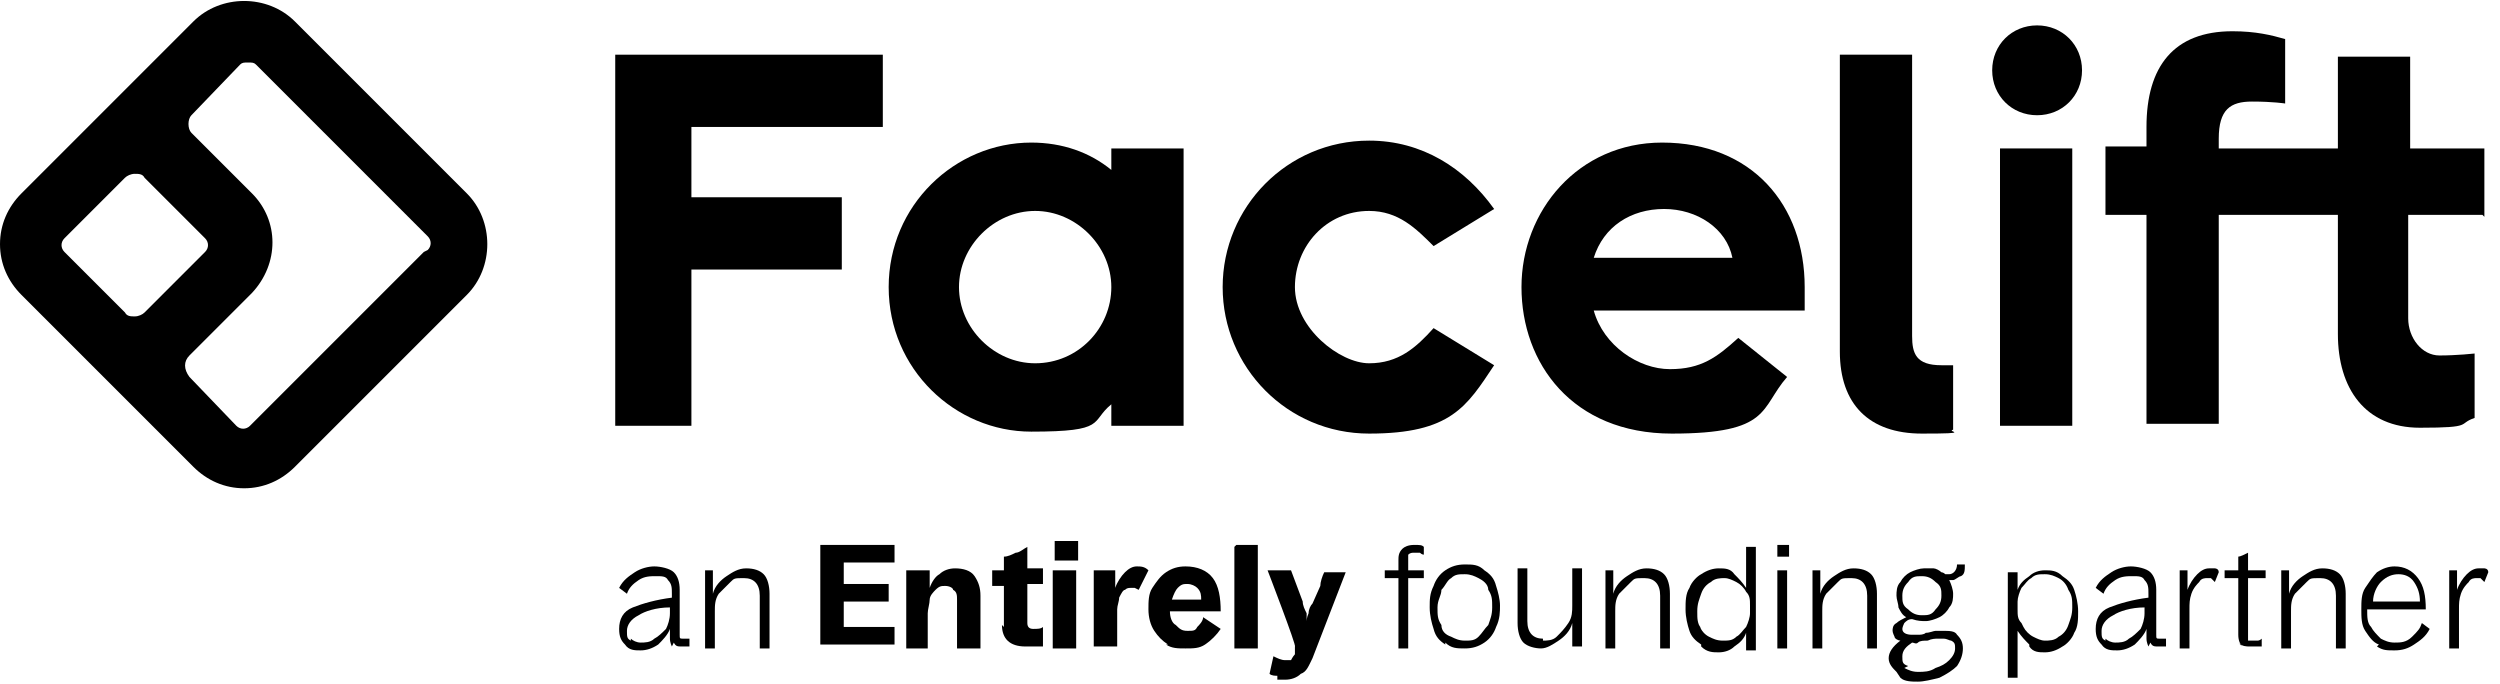 <?xml version="1.0" encoding="UTF-8"?>
<svg id="Layer_1" xmlns="http://www.w3.org/2000/svg" version="1.1" viewBox="0 0 128 35">
  <!-- Generator: Adobe Illustrator 29.6.1, SVG Export Plug-In . SVG Version: 2.1.1 Build 9)  -->
  <path d="M15.1,1.1c-1.4-1.4-3.8-1.4-5.2,0L1.1,9.9c-.7.7-1.1,1.6-1.1,2.6s.4,1.9,1.1,2.6l8.8,8.8c.7.7,1.6,1.1,2.6,1.1s1.9-.4,2.6-1.1l8.8-8.8c1.4-1.4,1.4-3.8,0-5.2L15.1,1.1h0ZM6.9,16.2c-.2,0-.4,0-.5-.2l-3.1-3.1h0c-.2-.2-.2-.5,0-.7l3.1-3.1c.1-.1.3-.2.5-.2s.4,0,.5.2l3.1,3.1h0c.2.2.2.5,0,.7l-3.1,3.1c-.1.1-.3.2-.5.2h0ZM21.7,12.9l-8.9,8.9c-.2.2-.5.2-.7,0l-2.4-2.5h0c-.3-.4-.3-.8,0-1.1l3.2-3.2c1.4-1.5,1.4-3.7,0-5.1l-3.1-3.1c-.2-.2-.2-.7,0-.9l2.5-2.6c.1-.1.2-.1.4-.1s.3,0,.4.1l8.8,8.8c.2.2.2.5,0,.7h0Z"/>
  <path d="M31.5,21.8h3.9v-8h7.7v-3.7h-7.7v-3.6h9.8v-3.7h-13.7v19Z"/>
  <path d="M56.9,8.7c-1.1-.9-2.5-1.4-4.1-1.4-3.9,0-7.3,3.2-7.3,7.4s3.4,7.4,7.3,7.4,3-.5,4.1-1.4v1.1h3.7V7.6h-3.7v1.1h0ZM53,18.6c-2.1,0-3.9-1.8-3.9-3.9s1.8-3.9,3.9-3.9,3.9,1.8,3.9,3.9-1.7,3.9-3.9,3.9Z"/>
  <path d="M70.1,10.8c1.5,0,2.4.9,3.3,1.8l3.1-1.9c-1.5-2.1-3.7-3.5-6.4-3.5-4.2,0-7.5,3.4-7.5,7.5s3.3,7.5,7.5,7.5,5-1.4,6.4-3.5l-3.1-1.9c-.9,1-1.8,1.8-3.3,1.8s-3.8-1.8-3.8-3.9,1.6-3.9,3.8-3.9h0Z"/>
  <path d="M85.1,7.3c-4.3,0-7.2,3.5-7.2,7.4s2.6,7.5,7.7,7.5,4.5-1.3,5.9-2.9l-2.5-2c-1.1,1-1.9,1.6-3.5,1.6s-3.4-1.2-3.9-3h10.8c0-.4,0-.9,0-1.2,0-4.2-2.7-7.4-7.3-7.4h0ZM81.6,13.2c.5-1.6,1.9-2.5,3.6-2.5s3.2,1,3.5,2.5h-7.1Z"/>
  <path d="M97.9,17.2V2.8h-3.7v15.2c0,2.7,1.5,4.2,4.2,4.2s1.2-.1,1.6-.2v-3.3c-.2,0-.4,0-.6,0-1.3,0-1.5-.6-1.5-1.5h0Z"/>
  <path d="M106.1,7.6h-3.7v14.2h3.7V7.6Z"/>
  <path d="M104.3,1.3c-1.3,0-2.3,1-2.3,2.3s1,2.3,2.3,2.3,2.3-1,2.3-2.3-1-2.3-2.3-2.3Z"/>
  <path d="M127.2,11.1v-3.5h-3.8V2.9h-3.7v4.7h-6.1v-.5c0-1.5.6-1.9,1.7-1.9s1.7.1,1.7.1v-3.3c-.7-.2-1.5-.4-2.7-.4-3,0-4.4,1.8-4.4,4.9v1h-2.1v3.5h2.1v10.7h3.7v-10.7h6.1v6.1c0,2.8,1.4,4.8,4.2,4.8s1.9-.2,2.8-.5v-3.3s-.9.1-1.8.1-1.6-.9-1.6-1.9v-5.3h3.8Z"/>
  <path d="M34.4,33.1c0,0-.1-.2-.1-.4v-.5c-.1.3-.4.6-.6.8-.3.2-.6.3-.9.3s-.6,0-.8-.3c-.2-.2-.3-.4-.3-.8,0-.5.2-.9.7-1.1.5-.2,1.2-.4,2-.5v-.2c0-.3,0-.5-.2-.7-.1-.2-.3-.2-.6-.2s-.6,0-.9.2c-.3.2-.5.4-.6.7l-.4-.3c.2-.4.5-.6.8-.8.3-.2.7-.3,1-.3s.8.1,1,.3c.2.2.3.5.3.9v2.3c0,.2,0,.2.2.2s.2,0,.3,0v.4c-.1,0-.2,0-.2,0,0,0-.1,0-.2,0-.2,0-.3,0-.4-.2h0ZM32.3,32.7c.1.1.3.2.5.2s.5,0,.7-.2c.2-.1.4-.3.6-.5.1-.2.2-.5.2-.8v-.3c-.7,0-1.3.2-1.6.4-.4.2-.6.5-.6.8s0,.4.2.5h0Z"/>
  <path d="M36,29.2h.5v1.2c.1-.4.4-.7.7-.9.3-.2.6-.4,1-.4s.7.1.9.3c.2.2.3.6.3,1v1.8c0,.4,0,.7,0,1h-.5v-2.7c0-.6-.3-.9-.8-.9s-.5,0-.7.2c-.2.2-.4.4-.6.6-.2.3-.2.6-.2.9v1.9h-.5v-4h0Z"/>
  <path d="M42,27.9h3.8v.9h-2.6v1.1h2.3v.9h-2.3v1.3h2.6v.9h-3.8v-5.2h0Z"/>
  <path d="M46.5,29.2h1.1v.9c.1-.3.3-.6.5-.7.2-.2.5-.3.8-.3.4,0,.8.1,1,.4.2.3.3.6.3,1v1.7c0,.3,0,.6,0,1h-1.2v-2.5c0-.2,0-.4-.2-.5,0-.1-.2-.2-.4-.2s-.3,0-.5.2c-.1.1-.3.3-.3.5,0,.2-.1.5-.1.7v1.8h-1.1v-4h0Z"/>
  <path d="M51.4,32.1v-2.1h-.6v-.8h.6v-.7c.2,0,.4-.1.6-.2.2,0,.4-.2.6-.3,0,.4,0,.8,0,1.1h0c0,0,.8,0,.8,0v.8h-.8v2c0,.2.1.3.3.3s.4,0,.5-.1v1c-.2,0-.3,0-.5,0-.1,0-.3,0-.4,0-.8,0-1.2-.4-1.2-1.1Z"/>
  <path d="M54,27.7h1.2v1h-1.2v-1ZM54,29.2h1.1v3c0,.4,0,.7,0,1h-1.2v-4h0Z"/>
  <path d="M56,29.2h1.1v.9c.1-.3.3-.6.5-.8.2-.2.4-.3.6-.3s.4,0,.6.2l-.5,1c0,0-.2-.1-.2-.1,0,0-.1,0-.2,0s-.2,0-.3.1c-.1,0-.2.2-.3.4,0,.2-.1.4-.1.6v1.1c0,.3,0,.6,0,.8h-1.2v-4h0Z"/>
  <path d="M59.8,33c-.3-.2-.5-.4-.7-.7-.2-.3-.3-.7-.3-1.1s0-.8.2-1.1c.2-.3.4-.6.7-.8.3-.2.6-.3,1-.3.6,0,1.1.2,1.4.6.3.4.4,1,.4,1.7h-2.6c0,.3.1.6.3.7.2.2.3.3.6.3s.4,0,.5-.2c.1-.1.3-.3.3-.5l.9.6c-.2.3-.5.6-.8.8-.3.2-.6.2-1,.2s-.7,0-1-.2h0ZM61.5,30.7c0-.2,0-.4-.2-.6-.1-.1-.3-.2-.5-.2s-.3,0-.5.2c-.1.1-.2.3-.3.6h1.4Z"/>
  <path d="M63.3,27.9h1.1v4.3c0,.4,0,.7,0,1h-1.2v-5.2Z"/>
  <path d="M65.4,34.6c-.1,0-.3,0-.4-.1l.2-.9c.2.1.4.2.6.2s.2,0,.3,0c0,0,.1-.2.2-.3v-.4c.1,0-1.4-3.9-1.4-3.9h1.2l.6,1.6c0,.2.1.4.2.6,0,.2,0,.3,0,.4,0,0,0-.2.1-.4,0-.2.1-.4.2-.5l.4-.9c0-.2.1-.5.2-.7h1.1l-1.7,4.4c-.2.4-.3.7-.6.8-.2.2-.5.3-.8.3s-.3,0-.4,0h0Z"/>
  <path d="M70.9,29.2h.7v-.5c0-.2,0-.4.2-.6.1-.1.3-.2.6-.2s.4,0,.5.1v.4c0,0-.1,0-.2-.1,0,0-.2,0-.3,0s-.2,0-.3.1c0,0,0,.2,0,.3v.5h.8v.4h-.8v2.6c0,.4,0,.7,0,1h-.5v-3.6h-.7v-.4h0Z"/>
  <path d="M74,33c-.3-.2-.5-.4-.6-.8-.1-.3-.2-.7-.2-1.1s0-.7.2-1.1c.1-.3.3-.6.6-.8.3-.2.6-.3,1-.3s.7,0,1,.3c.3.2.5.4.6.8.1.3.2.7.2,1s0,.7-.2,1.1c-.1.3-.3.6-.6.8-.3.2-.6.3-1,.3s-.7,0-1-.3h0ZM75.7,32.6c.2-.2.3-.4.5-.6.1-.3.2-.5.2-.9s0-.6-.2-.9c0-.3-.3-.5-.5-.6-.2-.1-.4-.2-.7-.2s-.5,0-.7.2c-.2.1-.3.4-.5.6,0,.3-.2.5-.2.9s0,.6.2.9c0,.3.2.5.5.6.2.1.4.2.7.2s.5,0,.7-.2Z"/>
  <path d="M79,32.8c.2,0,.5,0,.7-.2.2-.2.4-.4.6-.7.2-.3.2-.6.2-.9v-1.9h.5v3c0,.4,0,.7,0,1h-.5v-1.2c-.1.4-.4.7-.7.9-.3.2-.6.4-.9.4s-.7-.1-.9-.3c-.2-.2-.3-.6-.3-1v-2.8h.5v2.7c0,.6.3.9.8.9h0Z"/>
  <path d="M82.1,29.2h.5v1.2c.1-.4.4-.7.7-.9.3-.2.6-.4,1-.4s.7.1.9.3c.2.2.3.6.3,1v1.8c0,.4,0,.7,0,1h-.5v-2.7c0-.6-.3-.9-.8-.9s-.5,0-.7.2c-.2.2-.4.4-.6.6-.2.3-.2.6-.2.9v1.9h-.5v-4h0Z"/>
  <path d="M87.1,33c-.3-.2-.5-.4-.6-.7-.1-.3-.2-.7-.2-1.1s0-.8.2-1.1c.1-.3.4-.6.6-.7.3-.2.6-.3.9-.3s.6,0,.8.3c.2.2.4.4.6.7v-2.1h.5v4.3c0,.4,0,.7,0,1h-.5v-.9c-.1.3-.3.5-.6.7-.2.2-.5.3-.8.3s-.6,0-.9-.3h0ZM87,32c.1.3.3.5.5.6.2.1.4.2.7.2s.5,0,.7-.2c.2-.1.3-.3.5-.5.1-.2.2-.5.2-.7v-.4c0-.3,0-.5-.2-.7-.1-.2-.3-.4-.5-.5-.2-.1-.4-.2-.6-.2s-.5,0-.7.2c-.2.1-.4.3-.5.6-.1.3-.2.5-.2.9s0,.6.2.9h0Z"/>
  <path d="M91,27.9h.6v.6h-.6v-.6ZM91,29.2h.5v3c0,.4,0,.7,0,1h-.5v-4h0Z"/>
  <path d="M92.7,29.2h.5v1.2c.1-.4.4-.7.7-.9.3-.2.6-.4,1-.4s.7.1.9.3c.2.2.3.6.3,1v1.8c0,.4,0,.7,0,1h-.5v-2.7c0-.6-.3-.9-.8-.9s-.5,0-.7.2c-.2.2-.4.4-.6.6-.2.3-.2.6-.2.9v1.9h-.5v-4h0Z"/>
  <path d="M97.1,34.4c-.2-.2-.4-.4-.4-.7s.2-.6.6-.9c-.1,0-.3-.1-.3-.2,0,0-.1-.2-.1-.3s0-.3.2-.4c.1-.1.3-.2.5-.3-.2-.1-.3-.3-.4-.5,0-.2-.1-.4-.1-.6s0-.5.2-.7c.1-.2.3-.4.5-.5.2-.1.5-.2.7-.2s.4,0,.5,0c.1,0,.3.1.4.2,0,0,.1,0,.2.1,0,0,.1,0,.2,0,.2,0,.4-.2.4-.5h.4c0,.3,0,.5-.2.6-.1,0-.3.2-.4.2s-.1,0-.2,0c.1.2.2.5.2.7s0,.5-.2.7c-.1.2-.3.4-.5.5-.2.1-.5.2-.7.2s-.4,0-.7-.1c-.2,0-.3.1-.4.2,0,0-.1.2-.1.3,0,.2.2.3.5.3s.2,0,.3,0,.3,0,.4-.1c.2,0,.4-.1.5-.1.1,0,.3,0,.4,0,.3,0,.6,0,.7.2.2.2.3.4.3.7s-.1.6-.3.9c-.2.2-.5.4-.9.6-.4.1-.8.2-1.1.2s-.7,0-.9-.2h0ZM97.5,34.2c.2.1.4.2.7.2s.6,0,.9-.2c.3-.1.5-.2.7-.4.2-.2.3-.4.3-.6s0-.3-.2-.4c-.1,0-.2-.1-.4-.1s-.2,0-.3,0c-.1,0-.3,0-.5.1-.2,0-.4,0-.5.1s-.2,0-.3,0h0c-.3.2-.5.4-.5.7s0,.4.3.5h0ZM99.1,31.2c.2-.2.3-.4.3-.7s0-.5-.3-.7c-.2-.2-.4-.3-.7-.3s-.5,0-.7.3c-.2.2-.3.4-.3.7s0,.5.3.7c.2.2.4.3.7.3s.5,0,.7-.3Z"/>
  <path d="M103.9,33c-.2-.2-.4-.4-.6-.7v1.4c0,.4,0,.7,0,1h-.5v-5.4h.5v.9c.1-.3.3-.5.6-.7.2-.2.5-.3.8-.3s.6,0,.9.3c.3.2.5.4.6.7.1.3.2.7.2,1.1s0,.8-.2,1.1c-.1.3-.4.6-.6.7-.3.2-.6.3-.9.3s-.6,0-.8-.3h0ZM103.6,32.1c.1.2.3.4.5.5.2.1.4.2.6.2s.5,0,.7-.2c.2-.1.4-.3.5-.6s.2-.5.2-.9,0-.6-.2-.9c-.1-.3-.3-.5-.5-.6-.2-.1-.4-.2-.7-.2s-.5,0-.7.2c-.2.1-.3.3-.5.5-.1.2-.2.5-.2.7v.4c0,.3,0,.5.2.7h0Z"/>
  <path d="M110,33.1c0,0-.1-.2-.1-.4v-.5c-.1.3-.4.6-.6.8-.3.2-.6.3-.9.3s-.6,0-.8-.3c-.2-.2-.3-.4-.3-.8,0-.5.2-.9.7-1.1.5-.2,1.2-.4,2-.5v-.2c0-.3,0-.5-.2-.7-.1-.2-.3-.2-.6-.2s-.6,0-.9.2c-.3.2-.5.4-.6.7l-.4-.3c.2-.4.5-.6.8-.8.3-.2.7-.3,1-.3s.8.1,1,.3c.2.2.3.5.3.9v2.3c0,.2,0,.2.2.2s.2,0,.3,0v.4c-.1,0-.2,0-.2,0,0,0-.1,0-.2,0-.2,0-.3,0-.4-.2h0ZM107.8,32.7c.1.1.3.2.5.2s.5,0,.7-.2c.2-.1.4-.3.6-.5.1-.2.2-.5.2-.8v-.3c-.7,0-1.3.2-1.6.4-.4.2-.6.5-.6.8s0,.4.2.5h0Z"/>
  <path d="M111.5,29.2h.5v1c.1-.3.3-.6.5-.8.2-.2.4-.3.6-.3s.2,0,.3,0c0,0,.2,0,.2.2l-.2.5c0,0-.1-.1-.2-.2,0,0-.1,0-.2,0-.1,0-.3,0-.4.2-.1.1-.3.3-.4.6s-.1.5-.1.8v1.1c0,.4,0,.7,0,.9h-.5v-4h0Z"/>
  <path d="M114.8,33.1c-.1-.1-.2-.3-.2-.6v-2.9h-.7v-.4h.7v-.7c.1,0,.3-.1.5-.2,0,.3,0,.6,0,.9h0s.9,0,.9,0v.4h-.9v2.9c0,.1,0,.3,0,.3,0,0,.1,0,.3,0s.2,0,.2,0c0,0,.1,0,.2-.1v.4c-.2,0-.4,0-.6,0s-.4,0-.6-.2h0Z"/>
  <path d="M116.7,29.2h.5v1.2c.1-.4.4-.7.7-.9.3-.2.6-.4,1-.4s.7.1.9.3c.2.2.3.6.3,1v1.8c0,.4,0,.7,0,1h-.5v-2.7c0-.6-.3-.9-.8-.9s-.5,0-.7.2c-.2.2-.4.4-.6.6-.2.3-.2.6-.2.9v1.9h-.5v-4h0Z"/>
  <path d="M121.8,33c-.3-.1-.5-.4-.7-.7-.2-.3-.2-.7-.2-1.1s0-.8.2-1.1c.2-.3.4-.6.6-.8.3-.2.6-.3.9-.3.5,0,.9.2,1.2.6.3.4.4.9.4,1.6h-3c0,.4,0,.7.2.9.1.2.3.4.5.6.2.1.4.2.7.2s.6,0,.9-.3.4-.4.5-.7l.4.3c-.2.4-.5.6-.8.8-.3.2-.6.3-1,.3s-.6,0-.9-.2h0ZM123.9,30.8c0-.4-.1-.7-.3-1s-.5-.4-.8-.4-.6.1-.9.4c-.2.2-.4.6-.4,1h2.5,0Z"/>
  <path d="M125.3,29.2h.5v1c.1-.3.3-.6.5-.8.2-.2.4-.3.6-.3s.2,0,.3,0c0,0,.2,0,.2.2l-.2.5c0,0-.1-.1-.2-.2,0,0-.1,0-.2,0-.1,0-.3,0-.4.2-.1.1-.3.3-.4.6s-.1.5-.1.8v1.1c0,.4,0,.7,0,.9h-.5v-4h0Z"/>
</svg>